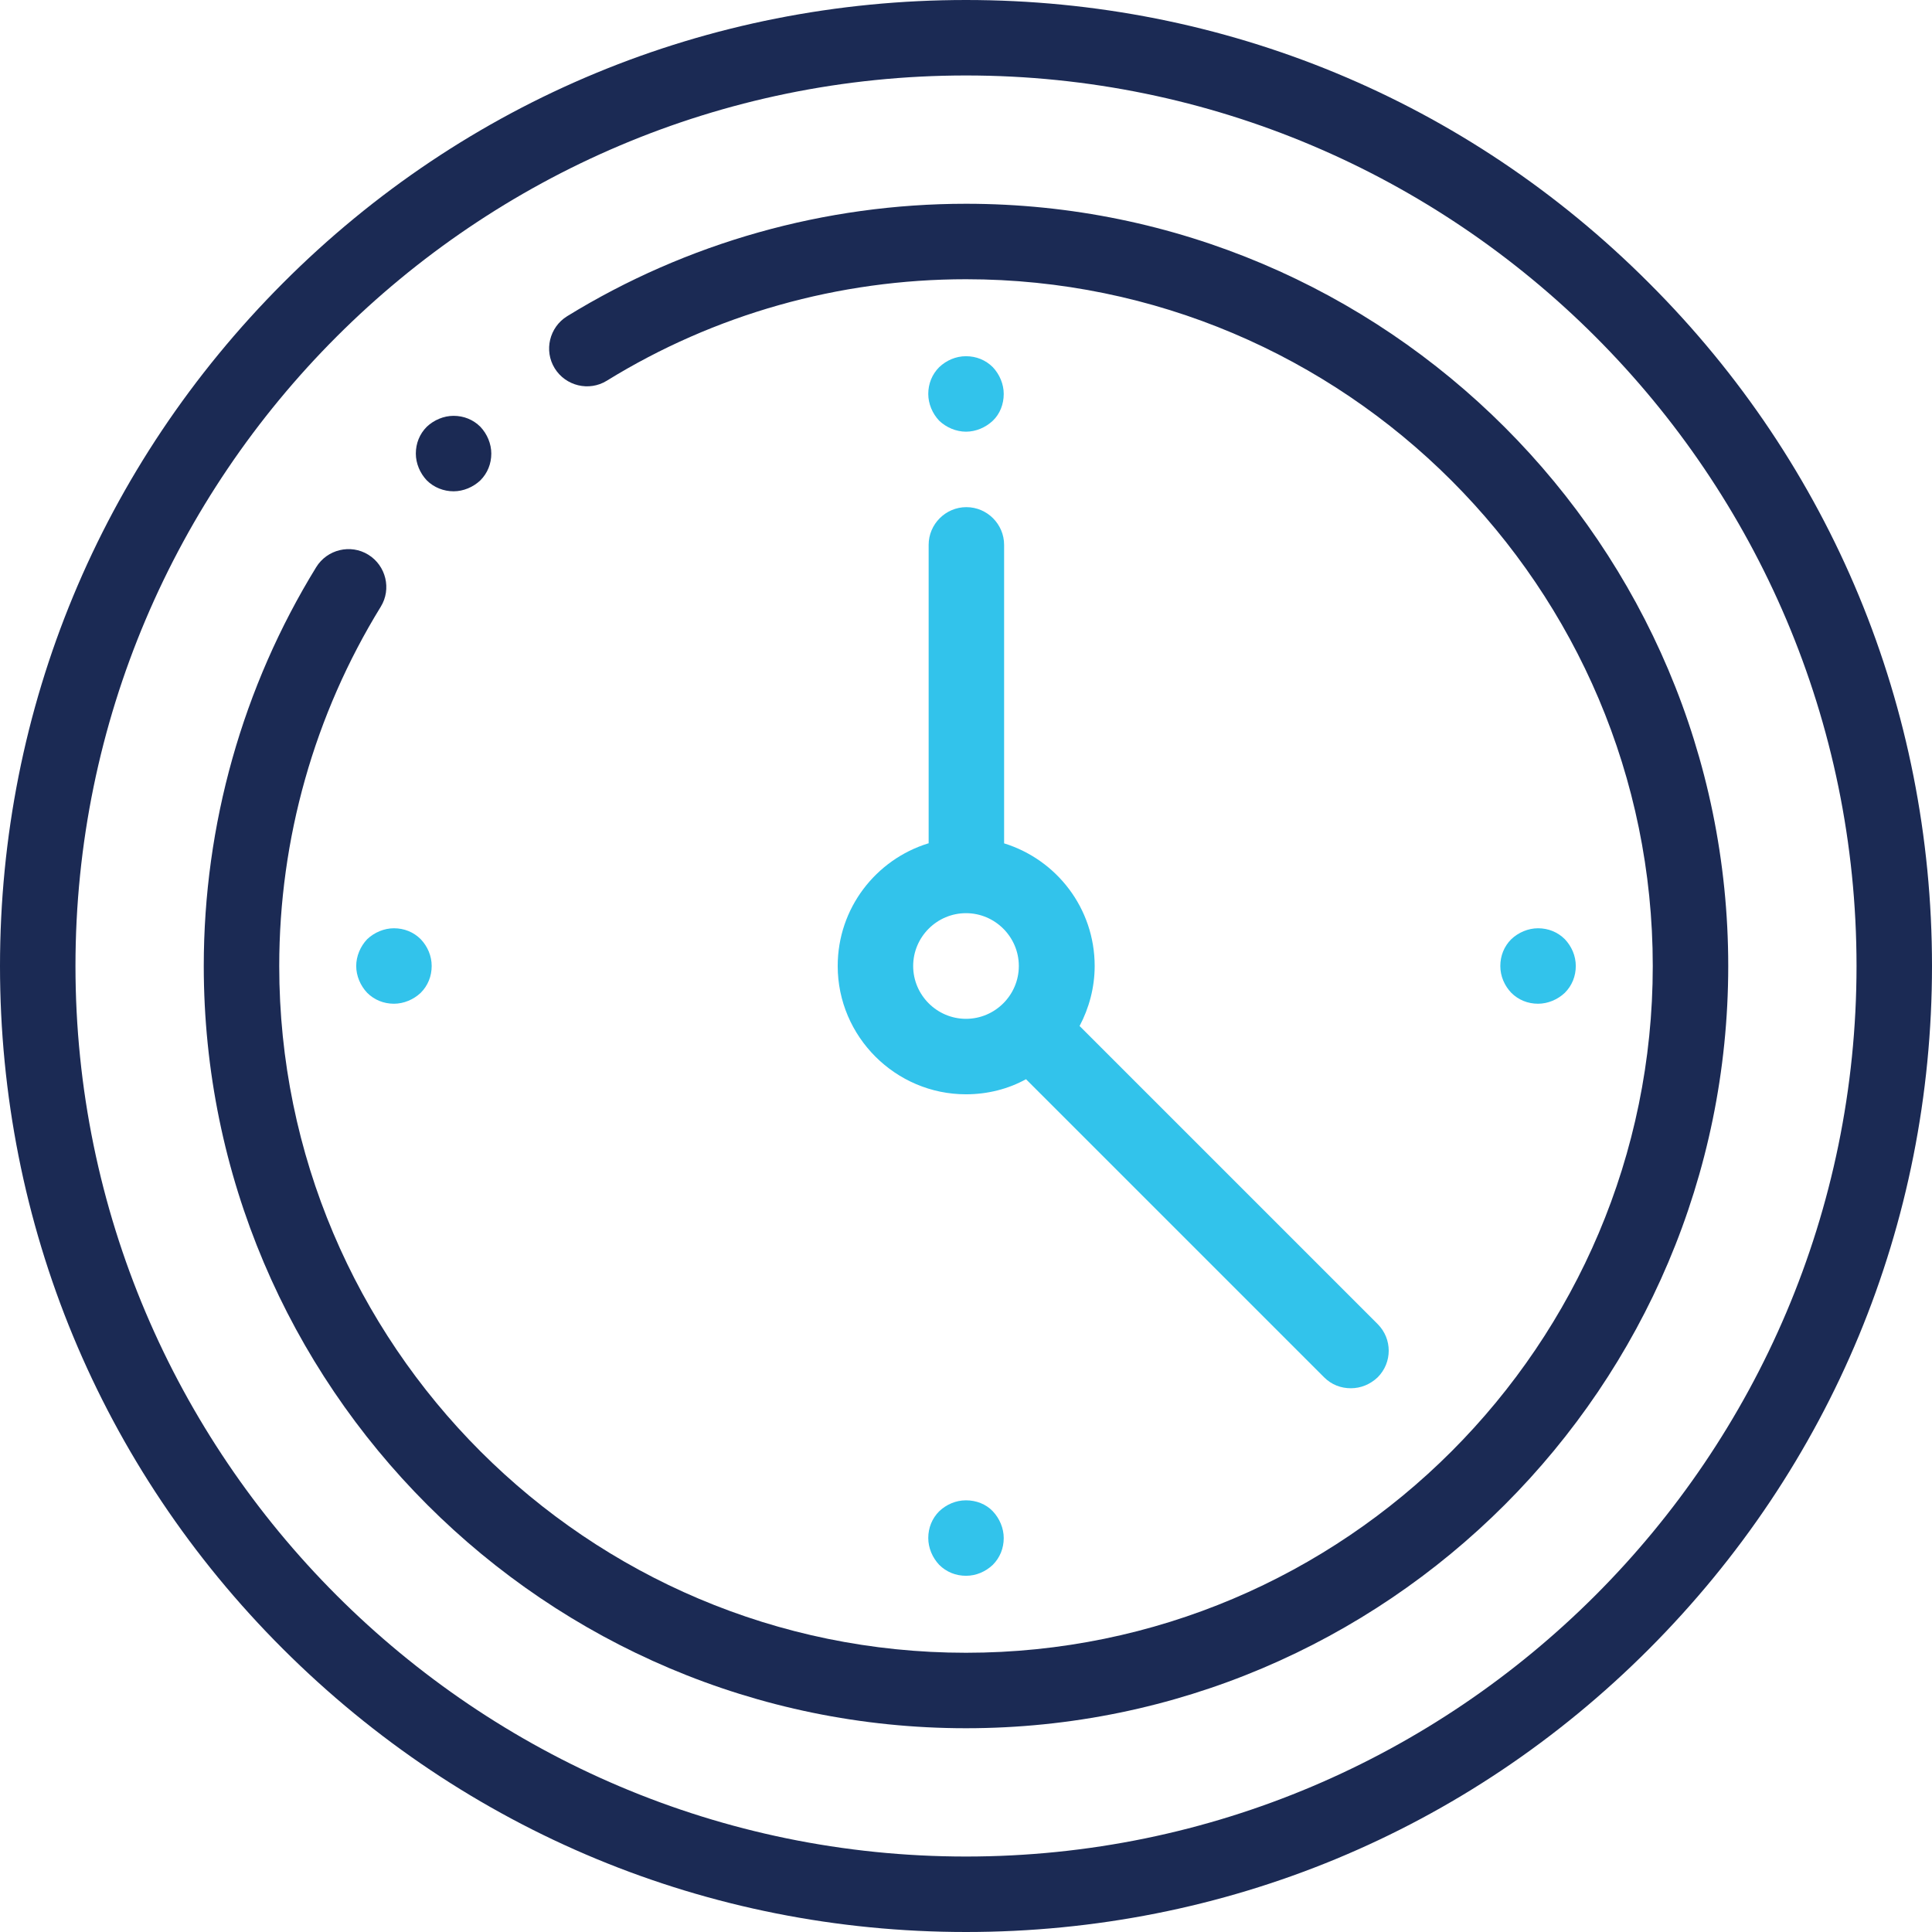 <?xml version="1.0" encoding="utf-8"?>
<!-- Generator: Adobe Illustrator 26.0.3, SVG Export Plug-In . SVG Version: 6.00 Build 0)  -->
<svg version="1.1" id="Layer_1" xmlns="http://www.w3.org/2000/svg" xmlns:xlink="http://www.w3.org/1999/xlink" x="0px" y="0px"
	 width="512px" height="512px" viewBox="0 0 512 512" style="enable-background:new 0 0 512 512;" xml:space="preserve">
<style type="text/css">
	.st0{fill:#1B2A54;}
	.st1{fill:#32C3EB;}
</style>
<path class="st0" d="M437,75C388.7,26.6,324.4,0,256,0S123.3,26.6,75,75S0,187.6,0,256s26.6,132.7,75,181s112.6,75,181,75
	s132.7-26.6,181-75s75-112.6,75-181S485.4,123.3,437,75z M256,492C125.9,492,20,386.1,20,256S125.9,20,256,20s236,105.9,236,236
	S386.1,492,256,492z"/>
<path class="st0" d="M256,54c-37.4,0-74,10.3-105.7,29.8c-4.7,2.9-6.2,9.1-3.3,13.8c2.9,4.7,9.1,6.2,13.8,3.3
	C189.3,83.3,222.3,74,256,74c100.4,0,182,81.6,182,182s-81.6,182-182,182S74,356.4,74,256c0-33.7,9.3-66.6,26.9-95.2
	c2.9-4.7,1.4-10.9-3.3-13.8c-4.7-2.9-10.9-1.4-13.8,3.3C64.3,182,54,218.6,54,256c0,111.4,90.6,202,202,202s202-90.6,202-202
	S367.4,54,256,54z"/>
<path class="st1" d="M246,223.5c-13.9,4.3-24,17.2-24,32.5c0,18.7,15.3,34,34,34c5.7,0,11.2-1.4,15.9-4l79,79c2,2,4.5,2.9,7.1,2.9
	s5.1-1,7.1-2.9c3.9-3.9,3.9-10.2,0-14.1l-79-79c2.5-4.7,4-10.2,4-15.9c0-15.3-10.1-28.2-24-32.5v-79.1c0-5.5-4.5-10-10-10
	s-10,4.5-10,10V223.5z M256,270c-7.7,0-14-6.3-14-14s6.3-14,14-14s14,6.3,14,14S263.7,270,256,270z"/>
<path class="st1" d="M256,114.4c2.6,0,5.2-1.1,7.1-2.9s2.9-4.4,2.9-7.1c0-2.6-1.1-5.2-2.9-7.1c-1.9-1.9-4.4-2.9-7.1-2.9
	s-5.2,1.1-7.1,2.9c-1.9,1.9-2.9,4.4-2.9,7.1c0,2.6,1.1,5.2,2.9,7.1C250.8,113.3,253.4,114.4,256,114.4z"/>
<path class="st1" d="M248.9,400.5c-1.9,1.9-2.9,4.4-2.9,7.1c0,2.6,1.1,5.2,2.9,7.1c1.9,1.9,4.4,2.9,7.1,2.9s5.2-1.1,7.1-2.9
	c1.9-1.9,2.9-4.4,2.9-7.1c0-2.6-1.1-5.2-2.9-7.1s-4.4-2.9-7.1-2.9S250.8,398.7,248.9,400.5z"/>
<path class="st1" d="M414.7,263.1c1.9-1.9,2.9-4.4,2.9-7.1s-1.1-5.2-2.9-7.1c-1.9-1.9-4.4-2.9-7.1-2.9c-2.6,0-5.2,1.1-7.1,2.9
	c-1.9,1.9-2.9,4.4-2.9,7.1s1.1,5.2,2.9,7.1c1.9,1.9,4.4,2.9,7.1,2.9C410.2,266,412.8,264.9,414.7,263.1z"/>
<path class="st1" d="M94.4,256c0,2.6,1.1,5.2,2.9,7.1c1.9,1.9,4.4,2.9,7.1,2.9c2.6,0,5.2-1.1,7.1-2.9c1.9-1.9,2.9-4.4,2.9-7.1
	s-1.1-5.2-2.9-7.1c-1.9-1.9-4.4-2.9-7.1-2.9c-2.6,0-5.2,1.1-7.1,2.9C95.5,250.8,94.4,253.4,94.4,256z"/>
<path class="st0" d="M120.2,130.2c2.6,0,5.2-1.1,7.1-2.9c1.9-1.9,2.9-4.4,2.9-7.1c0-2.6-1.1-5.2-2.9-7.1c-1.9-1.9-4.4-2.9-7.1-2.9
	c-2.6,0-5.2,1.1-7.1,2.9c-1.9,1.9-2.9,4.4-2.9,7.1c0,2.6,1.1,5.2,2.9,7.1C115,129.2,117.6,130.2,120.2,130.2z"/>
</svg>
